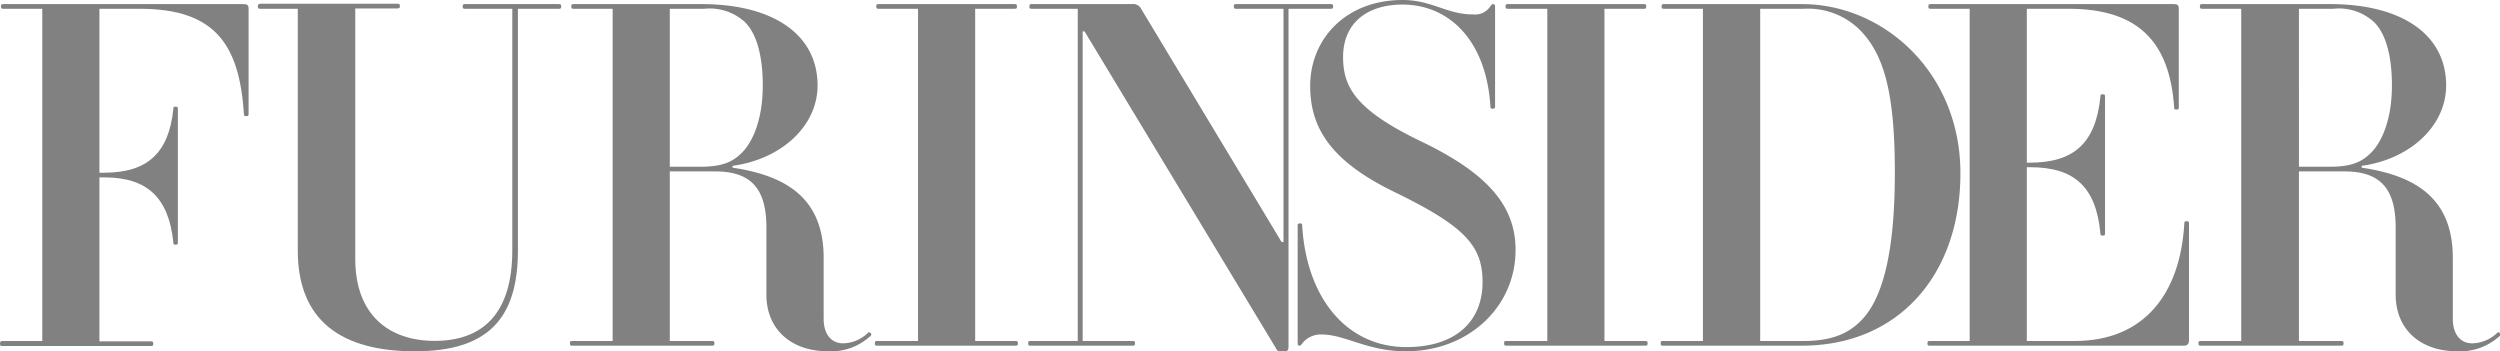 <svg id="Layer_1" data-name="Layer 1" xmlns="http://www.w3.org/2000/svg" viewBox="0 0 213.5 30"><defs><style>.cls-1{fill:#818181;}</style></defs><title>furinsider-footer-logo</title><path class="cls-1" d="M193.54,214.8h3.38V186.43h-3.3c-.15,0-.23,0-.23-.2s.08-.2.23-.2H214.1c.32,0,.44.08.44.4v8.93c0,.16,0,.24-.2.24s-.2-.08-.2-.24c-.4-5.79-2.38-8.93-8.89-8.93H201.8v14h.4c3.69,0,5.51-1.67,5.91-5.4,0-.16,0-.24.2-.24s.19.08.19.24v11.31c0,.16,0,.24-.19.24s-.2-.08-.2-.24c-.4-3.73-2.18-5.51-5.87-5.51h-.44v14h4.36c.16,0,.24,0,.24.2s-.08.2-.24.2H193.54c-.15,0-.23,0-.23-.2S193.39,214.8,193.54,214.8Z" transform="translate(-193.31 -185.68)"/><path class="cls-1" d="M215.59,186h11.63c.16,0,.24,0,.24.2s-.08.2-.24.2h-3.57v21.39c0,4.76,2.85,7,6.78,7s6.63-2.14,6.63-7.73V186.43h-4c-.16,0-.24,0-.24-.2s.08-.2.24-.2H241c.16,0,.24,0,.24.2s-.08.2-.24.2h-3.46v20.64c0,5.87-2.61,8.61-8.8,8.61s-10-2.54-10-8.61V186.43h-3.17c-.16,0-.24,0-.24-.2S215.43,186,215.59,186Z" transform="translate(-193.31 -185.68)"/><path class="cls-1" d="M255.87,199.84V200c4.6.68,7.78,2.62,7.78,7.7v5.2c0,1.35.67,2.1,1.66,2.1a3.14,3.14,0,0,0,2.14-.91c.12-.12.36.12.24.24a4.94,4.94,0,0,1-3.65,1.35c-3.21,0-5.28-1.91-5.28-4.84v-5.72c0-3.29-1.27-4.8-4.36-4.8h-3.89V214.8h3.57c.16,0,.24,0,.24.2s-.08.2-.24.2H242.22c-.16,0-.24,0-.24-.2s.08-.2.24-.2h3.41V186.43h-3.29c-.16,0-.24,0-.24-.2s.08-.2.24-.2h10.87c6.11,0,9.92,2.58,9.92,6.95C263.13,196.47,260,199.29,255.87,199.84Zm-5.36.08h2.58c1.9,0,2.78-.39,3.61-1.23s1.75-2.7,1.75-5.71c0-2.82-.64-4.53-1.51-5.4a4.45,4.45,0,0,0-3.49-1.15h-2.94Z" transform="translate(-193.31 -185.68)"/><path class="cls-1" d="M268.26,214.8h3.45V186.43h-3.33c-.16,0-.24,0-.24-.2s.08-.2.24-.2h11.55c.15,0,.23,0,.23.2s-.08.2-.23.2h-3.34V214.8H280c.16,0,.24,0,.24.2s-.08.2-.24.2H268.26c-.16,0-.24,0-.24-.2S268.1,214.8,268.26,214.8Z" transform="translate(-193.31 -185.68)"/><path class="cls-1" d="M281.35,214.8h4V186.43h-3.89c-.16,0-.24,0-.24-.2s.08-.2.24-.2H290a.75.75,0,0,1,.76.4l12,19.92h.16V186.43h-4c-.16,0-.24,0-.24-.2s.08-.2.24-.2h8c.16,0,.24,0,.24.2s-.08.2-.24.2h-3.57v28.85c0,.28-.08.4-.32.4h-.24c-.32,0-.4,0-.55-.32l-16.31-27h-.16V214.8H290c.16,0,.24,0,.24.2s-.08.2-.24.2h-8.65c-.16,0-.23,0-.23-.2S281.19,214.8,281.35,214.8Z" transform="translate(-193.31 -185.68)"/><path class="cls-1" d="M313.09,185.68c2.5,0,3.77,1.23,6,1.23a1.55,1.55,0,0,0,1.46-.64c.12-.16.16-.24.28-.24s.16.08.16.24v8.45c0,.16,0,.24-.2.24s-.2-.08-.2-.24c-.39-5.79-3.69-8.65-7.5-8.65-3,0-5.08,1.55-5.08,4.49,0,2.58,1.11,4.52,6.63,7.18,5.72,2.74,8.1,5.52,8.1,9.29,0,4.84-4,8.65-9.37,8.65-3.29,0-5.2-1.43-7.14-1.43a2,2,0,0,0-1.67.71c-.12.16-.16.24-.28.24s-.15-.08-.15-.24V205c0-.16,0-.24.19-.24s.2.08.2.24c.4,6.31,3.93,10.32,8.89,10.32,4.21,0,6.51-2.18,6.51-5.56,0-3.09-1.51-4.76-7.54-7.69-5.48-2.66-7.18-5.52-7.18-9.05C305.2,189,308.25,185.68,313.09,185.68Z" transform="translate(-193.31 -185.68)"/><path class="cls-1" d="M322,214.8h3.45V186.43h-3.33c-.16,0-.24,0-.24-.2s.08-.2.24-.2h11.55c.15,0,.23,0,.23.2s-.08.2-.23.2h-3.34V214.8h3.45c.16,0,.24,0,.24.2s-.08.2-.24.2H322c-.16,0-.24,0-.24-.2S321.8,214.8,322,214.8Z" transform="translate(-193.31 -185.68)"/><path class="cls-1" d="M335.37,214.8h3.37V186.43h-3.29c-.16,0-.24,0-.24-.2s.08-.2.24-.2H347.2c6.94,0,13.53,5.8,13.53,14.45s-5.28,14.72-13.53,14.72H335.37c-.16,0-.24,0-.24-.2S335.21,214.8,335.37,214.8Zm17.22-26.07a6.28,6.28,0,0,0-5.23-2.3h-3.73V214.8h3.73c2.93,0,4.32-1,5.31-2.22,1.55-2,2.46-5.75,2.46-12.18C355.13,194.13,354.34,190.84,352.59,188.73Z" transform="translate(-193.31 -185.68)"/><path class="cls-1" d="M358.15,214.8h3.37V186.43h-3.29c-.16,0-.24,0-.24-.2s.08-.2.24-.2h20.71c.32,0,.44.08.44.4v8.37c0,.16,0,.24-.2.24s-.2-.08-.2-.24c-.39-5.47-3-8.37-9-8.37H366.4v13.14h.28c3.69,0,5.6-1.63,6-5.6,0-.16,0-.24.2-.24s.2.08.2.24v11.59c0,.16,0,.24-.2.24s-.2-.08-.2-.24c-.39-4-2.3-5.6-6-5.6h-.28V214.8h4.09c5.91,0,9-4,9.36-10,0-.16,0-.23.2-.23s.2.07.2.23v9.92c0,.32-.12.48-.43.48H358.15c-.16,0-.24,0-.24-.2S358,214.8,358.15,214.8Z" transform="translate(-193.31 -185.68)"/><path class="cls-1" d="M395,199.84V200c4.6.68,7.78,2.62,7.78,7.7v5.2c0,1.35.67,2.1,1.66,2.1a3.19,3.19,0,0,0,2.15-.91c.12-.12.35.12.24.24a5,5,0,0,1-3.66,1.35c-3.21,0-5.27-1.91-5.27-4.84v-5.72c0-3.29-1.27-4.8-4.37-4.8h-3.89V214.8h3.57c.16,0,.24,0,.24.2s-.08.2-.24.2H381.3c-.16,0-.24,0-.24-.2s.08-.2.24-.2h3.41V186.43h-3.29c-.16,0-.24,0-.24-.2s.08-.2.24-.2h10.87c6.11,0,9.92,2.58,9.92,6.95C402.21,196.47,399.08,199.29,395,199.84Zm-5.36.08h2.58c1.91,0,2.78-.39,3.61-1.23s1.75-2.7,1.75-5.71c0-2.82-.64-4.53-1.51-5.4a4.43,4.43,0,0,0-3.49-1.15h-2.94Z" transform="translate(-193.31 -185.68)"/></svg>